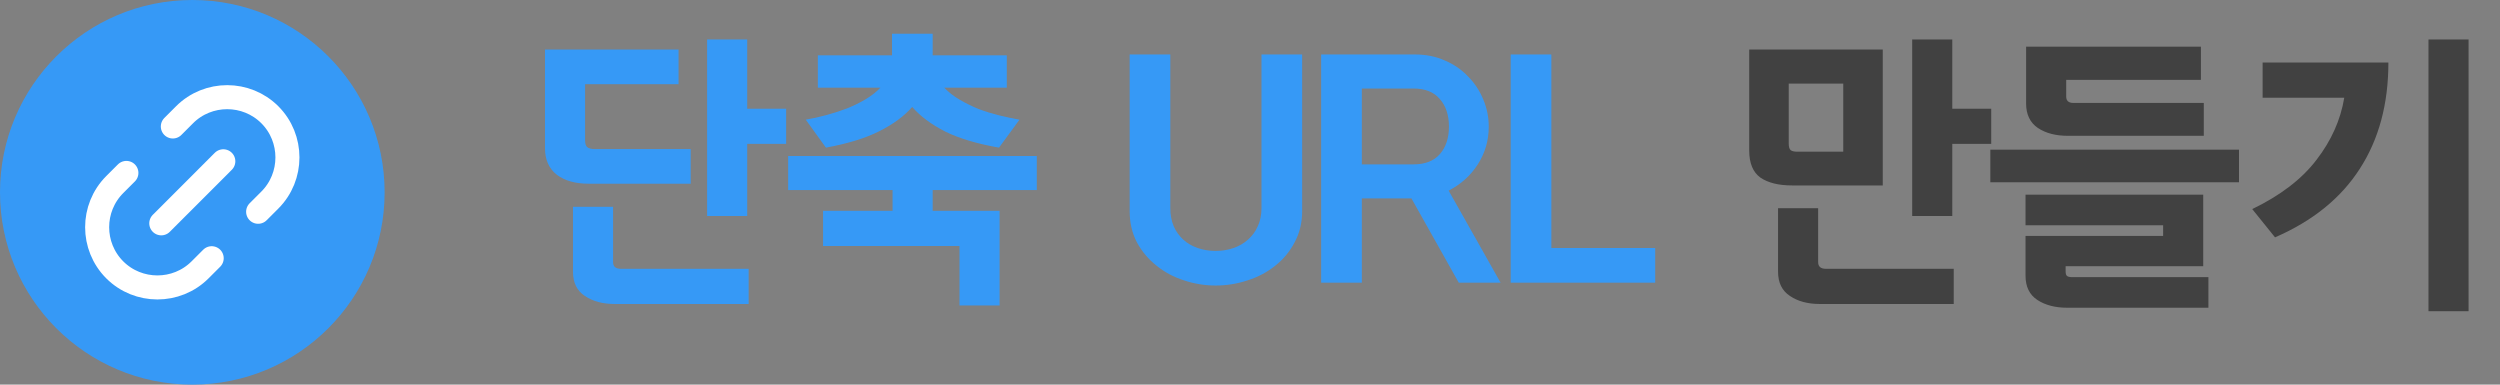<svg width="208" height="32" viewBox="0 0 208 32" fill="none" xmlns="http://www.w3.org/2000/svg">
<rect x="0" y="0" width="208" height="32" fill="#808080" stroke="none"/>
<circle cx="16" cy="16" r="16" fill="#3699F6"/>
<path d="M21.477 17.619L22.451 16.645C24.4 14.697 24.406 11.503 22.451 9.548C20.503 7.6 17.309 7.594 15.355 9.548L14.38 10.523" stroke="white" stroke-width="2" stroke-linecap="round" stroke-linejoin="round"/>
<path d="M10.516 14.387L9.548 15.355C7.594 17.31 7.594 20.497 9.548 22.452C11.497 24.4 14.69 24.407 16.645 22.452L17.613 21.484" stroke="white" stroke-width="2" stroke-linecap="round" stroke-linejoin="round"/>
<path d="M13.419 18.581L18.58 13.419" stroke="white" stroke-width="2" stroke-linecap="round" stroke-linejoin="round"/>
<path d="M62.168 11.972V17.972H58.832V3.284H62.168V9.044H65.408V11.972H62.168ZM57.464 12.404V15.284H48.968C47.864 15.284 46.984 15.036 46.328 14.54C45.672 14.028 45.344 13.292 45.344 12.332V4.124H56.456V7.004H48.68V11.684C48.68 11.94 48.736 12.124 48.848 12.236C48.976 12.348 49.2 12.404 49.52 12.404H57.464ZM62.288 25.292H51.152C50.144 25.292 49.312 25.068 48.656 24.62C48 24.188 47.672 23.516 47.672 22.604V17.204H51.008V21.812C51.008 22.18 51.224 22.364 51.656 22.364H62.288V25.292ZM79.83 25.412V20.468H68.478V17.54H74.262V15.812H65.574V12.98H86.262V15.812H77.598V17.54H83.166V25.412H79.83ZM68.046 7.292V4.604H74.214V2.804H77.598V4.604H83.766V7.292H78.558C78.926 7.676 79.358 8.012 79.854 8.3C80.35 8.588 80.87 8.844 81.414 9.068C81.974 9.276 82.542 9.452 83.118 9.596C83.71 9.74 84.278 9.86 84.822 9.956L83.118 12.284C81.294 11.964 79.798 11.516 78.63 10.94C77.478 10.348 76.566 9.668 75.894 8.9C75.222 9.668 74.31 10.34 73.158 10.916C72.022 11.492 70.542 11.948 68.718 12.284L67.038 9.956C67.598 9.86 68.174 9.732 68.766 9.572C69.358 9.412 69.926 9.228 70.47 9.02C71.03 8.796 71.55 8.54 72.03 8.252C72.51 7.964 72.918 7.644 73.254 7.292H68.046ZM108.339 4.532V17.564C108.339 18.524 108.131 19.388 107.715 20.156C107.315 20.924 106.779 21.572 106.107 22.1C105.435 22.644 104.667 23.052 103.803 23.324C102.939 23.612 102.051 23.756 101.139 23.756C100.243 23.756 99.363 23.612 98.499 23.324C97.651 23.052 96.891 22.644 96.219 22.1C95.547 21.572 95.003 20.924 94.587 20.156C94.187 19.388 93.987 18.524 93.987 17.564V4.532H97.371V17.324C97.371 17.884 97.467 18.388 97.659 18.836C97.851 19.268 98.115 19.636 98.451 19.94C98.787 20.244 99.187 20.476 99.651 20.636C100.115 20.796 100.611 20.876 101.139 20.876C101.667 20.876 102.163 20.796 102.627 20.636C103.091 20.476 103.491 20.244 103.827 19.94C104.179 19.636 104.451 19.268 104.643 18.836C104.851 18.388 104.955 17.884 104.955 17.324V4.532H108.339ZM123.864 10.532C123.864 11.684 123.56 12.732 122.952 13.676C122.36 14.604 121.552 15.332 120.528 15.86L124.848 23.516H121.368L117.432 16.508H113.304V23.516H109.92V4.532H117.744C118.64 4.532 119.464 4.7 120.216 5.036C120.968 5.356 121.608 5.796 122.136 6.356C122.68 6.9 123.104 7.54 123.408 8.276C123.712 8.996 123.864 9.748 123.864 10.532ZM117.6 13.676C118.56 13.676 119.288 13.396 119.784 12.836C120.296 12.26 120.552 11.492 120.552 10.532C120.552 9.572 120.296 8.804 119.784 8.228C119.288 7.652 118.56 7.364 117.6 7.364H113.304V13.676H117.6ZM137.713 23.516H125.689V4.532H129.073V20.636H137.713V23.516Z" fill="#3699F6"/>
<path d="M162.43 11.972V17.972H159.094V3.284H162.43V9.044H165.67V11.972H162.43ZM162.55 25.292H151.414C150.406 25.292 149.574 25.068 148.918 24.62C148.262 24.188 147.934 23.516 147.934 22.604V17.324H151.27V21.812C151.27 22.18 151.486 22.364 151.918 22.364H162.55V25.292ZM145.534 4.124H156.646V15.428H149.086C147.982 15.428 147.11 15.212 146.47 14.78C145.846 14.332 145.534 13.58 145.534 12.524V4.124ZM153.358 6.956H148.822V11.948C148.822 12.22 148.878 12.404 148.99 12.5C149.118 12.58 149.286 12.62 149.494 12.62H153.358V6.956ZM186.284 12.452V15.164H165.596V12.452H186.284ZM168.524 19.628H179.972V18.74H168.524V16.196H183.308V22.148H171.86V22.58C171.86 22.772 171.9 22.9 171.98 22.964C172.06 23.028 172.212 23.06 172.436 23.06H183.74V25.604H172.004C170.996 25.604 170.164 25.388 169.508 24.956C168.852 24.524 168.524 23.852 168.524 22.94V19.628ZM183.356 11.3H172.052C171.044 11.3 170.212 11.084 169.556 10.652C168.9 10.204 168.572 9.524 168.572 8.612V3.884H183.116V6.644H171.908V8.036C171.908 8.388 172.108 8.564 172.508 8.564H183.356V11.3ZM202.05 3.284H205.386V25.892H202.05V3.284ZM187.386 17.396C189.738 16.26 191.522 14.892 192.738 13.292C193.97 11.692 194.738 9.972 195.042 8.132H188.25V5.204H198.714C198.714 8.644 197.922 11.588 196.338 14.036C194.77 16.484 192.418 18.388 189.282 19.748L187.386 17.396Z" fill="#414141"/>
</svg>

